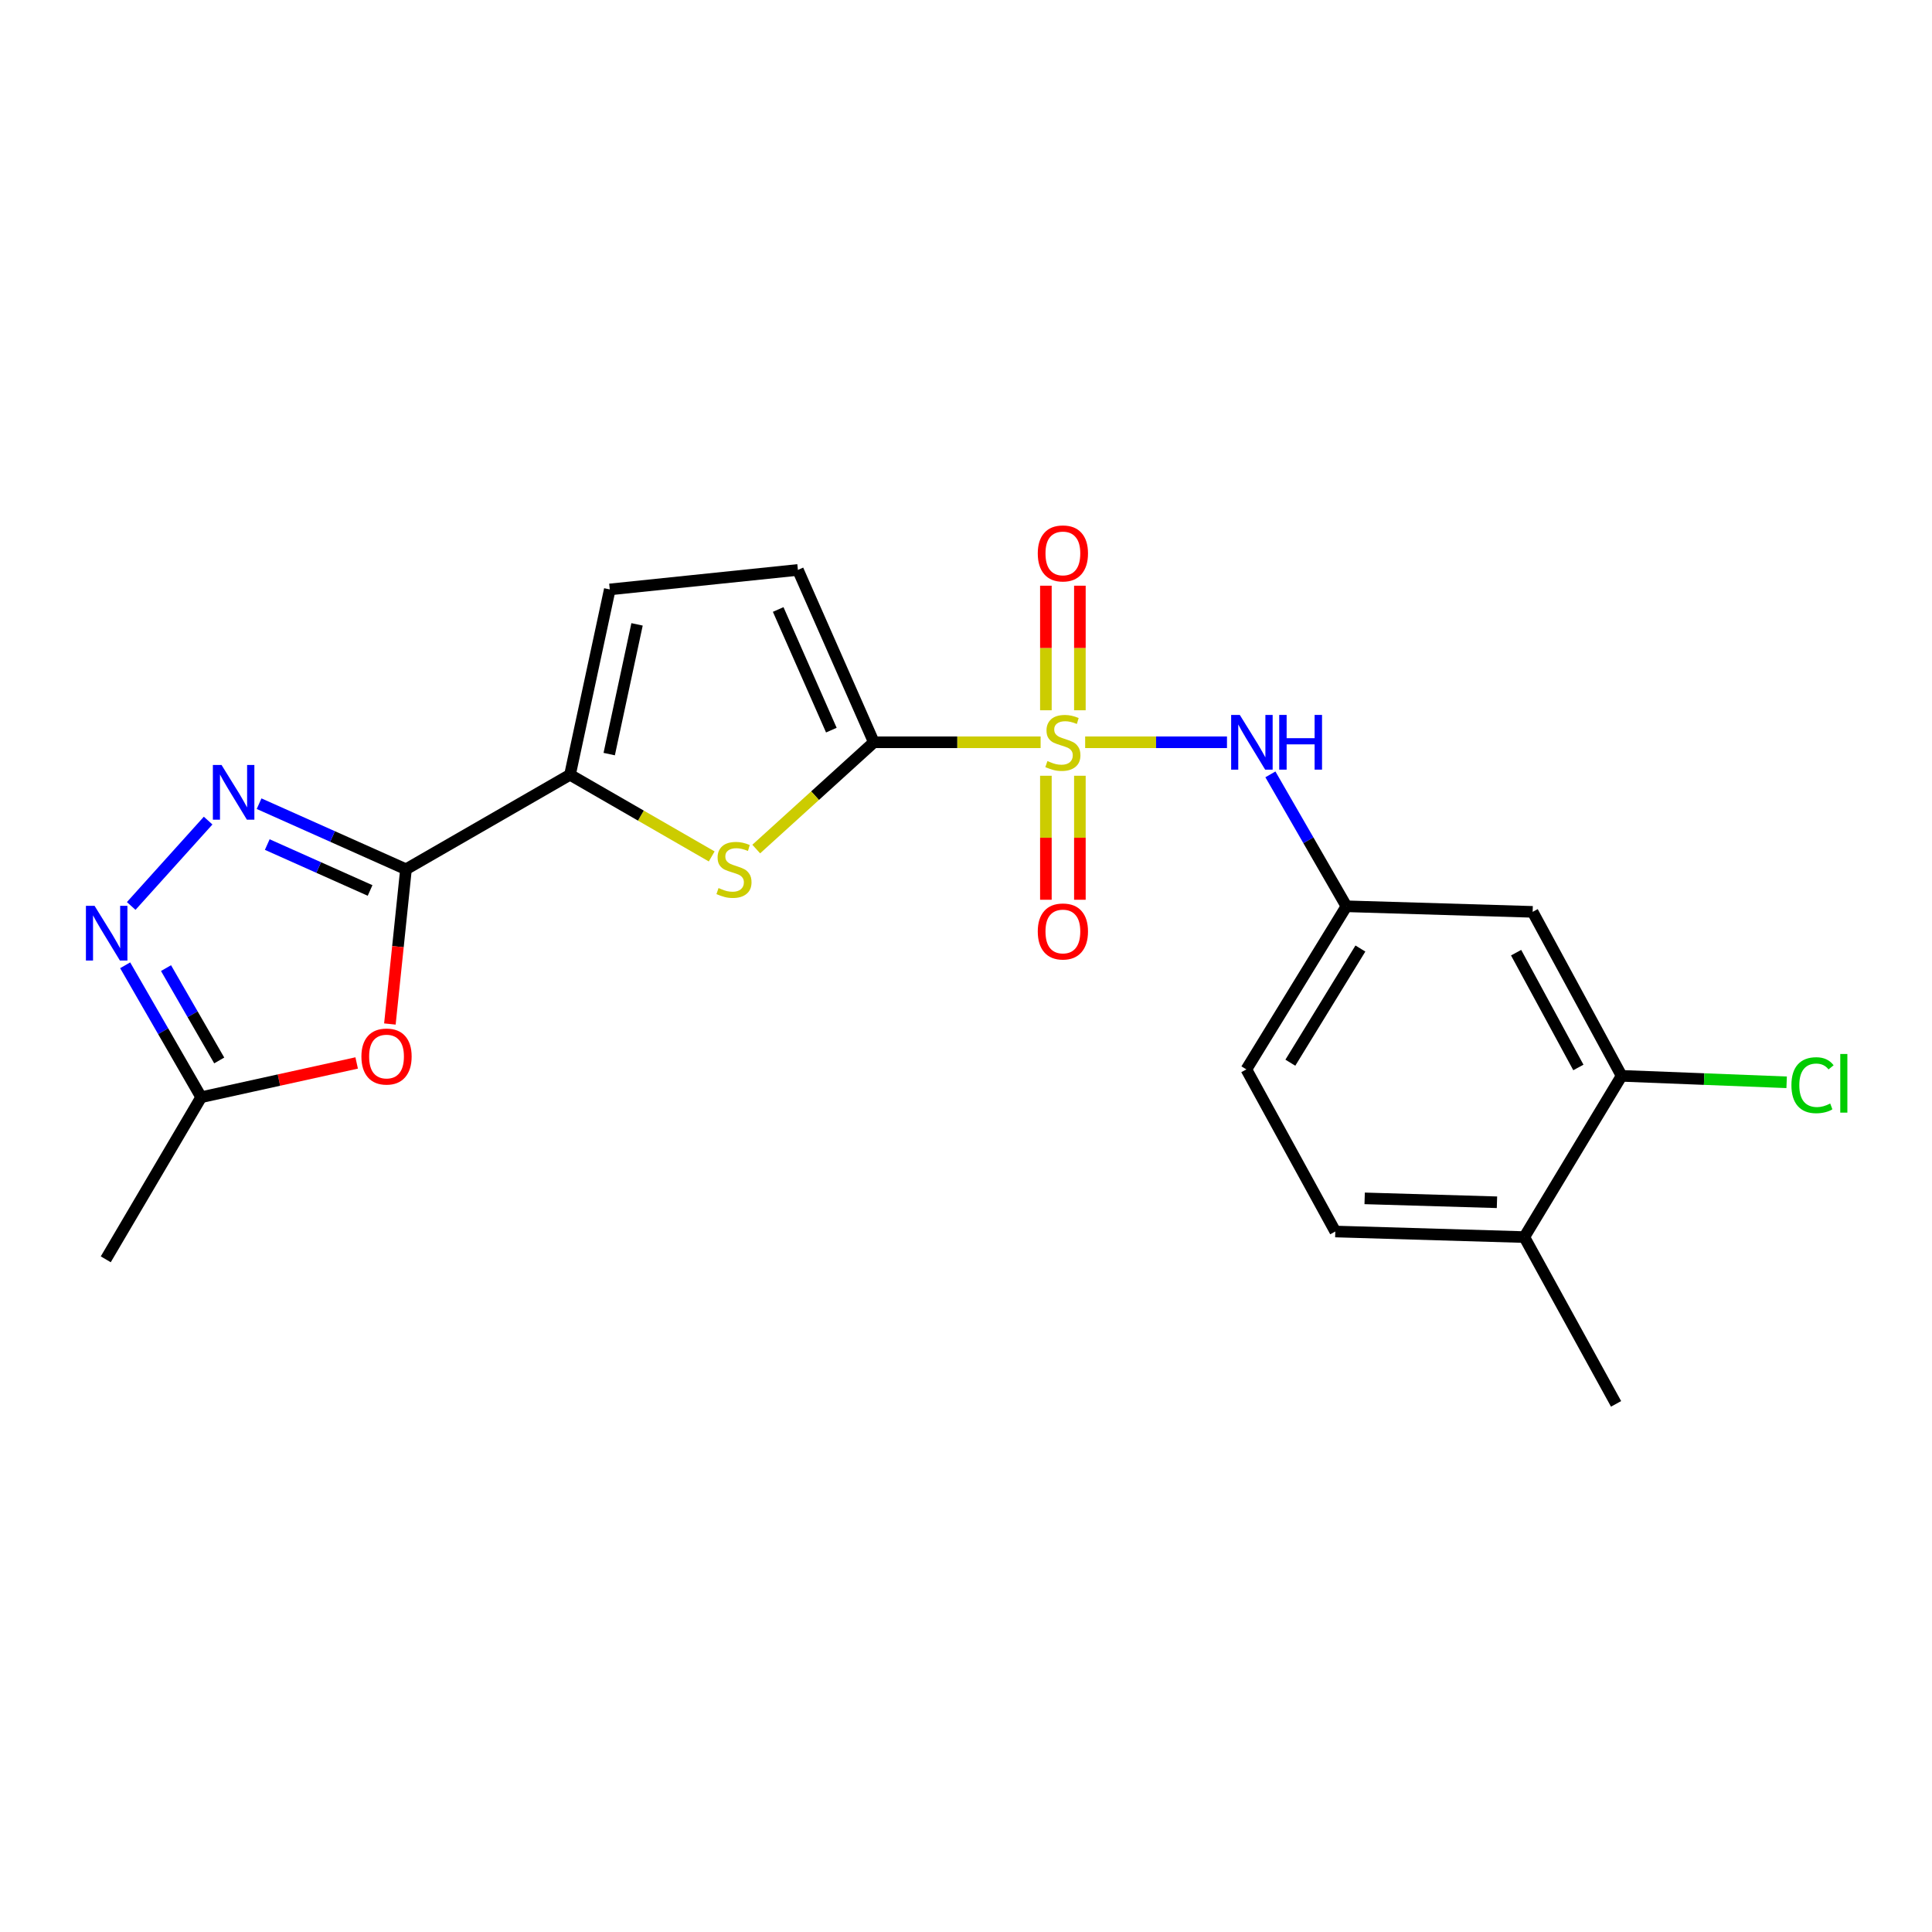 <?xml version='1.0' encoding='iso-8859-1'?>
<svg version='1.1' baseProfile='full'
              xmlns='http://www.w3.org/2000/svg'
                      xmlns:rdkit='http://www.rdkit.org/xml'
                      xmlns:xlink='http://www.w3.org/1999/xlink'
                  xml:space='preserve'
width='1000px' height='1000px' viewBox='0 0 1000 1000'>
<!-- END OF HEADER -->
<rect style='opacity:1.0;fill:#FFFFFF;stroke:none' width='1000' height='1000' x='0' y='0'> </rect>
<path class='bond-0' d='M 538.621,384.202 L 495.462,384.202' style='fill:none;fill-rule:evenodd;stroke:#CCCC00;stroke-width:6px;stroke-linecap:butt;stroke-linejoin:miter;stroke-opacity:1' />
<path class='bond-0' d='M 495.462,384.202 L 452.303,384.202' style='fill:none;fill-rule:evenodd;stroke:#000000;stroke-width:6px;stroke-linecap:butt;stroke-linejoin:miter;stroke-opacity:1' />
<path class='bond-7' d='M 561.673,384.202 L 598.378,384.202' style='fill:none;fill-rule:evenodd;stroke:#CCCC00;stroke-width:6px;stroke-linecap:butt;stroke-linejoin:miter;stroke-opacity:1' />
<path class='bond-7' d='M 598.378,384.202 L 635.083,384.202' style='fill:none;fill-rule:evenodd;stroke:#0000FF;stroke-width:6px;stroke-linecap:butt;stroke-linejoin:miter;stroke-opacity:1' />
<path class='bond-11' d='M 541.349,401.528 L 541.349,433.62' style='fill:none;fill-rule:evenodd;stroke:#CCCC00;stroke-width:6px;stroke-linecap:butt;stroke-linejoin:miter;stroke-opacity:1' />
<path class='bond-11' d='M 541.349,433.62 L 541.349,465.713' style='fill:none;fill-rule:evenodd;stroke:#FF0000;stroke-width:6px;stroke-linecap:butt;stroke-linejoin:miter;stroke-opacity:1' />
<path class='bond-11' d='M 558.945,401.528 L 558.945,433.62' style='fill:none;fill-rule:evenodd;stroke:#CCCC00;stroke-width:6px;stroke-linecap:butt;stroke-linejoin:miter;stroke-opacity:1' />
<path class='bond-11' d='M 558.945,433.62 L 558.945,465.713' style='fill:none;fill-rule:evenodd;stroke:#FF0000;stroke-width:6px;stroke-linecap:butt;stroke-linejoin:miter;stroke-opacity:1' />
<path class='bond-12' d='M 558.945,367.636 L 558.945,335.398' style='fill:none;fill-rule:evenodd;stroke:#CCCC00;stroke-width:6px;stroke-linecap:butt;stroke-linejoin:miter;stroke-opacity:1' />
<path class='bond-12' d='M 558.945,335.398 L 558.945,303.16' style='fill:none;fill-rule:evenodd;stroke:#FF0000;stroke-width:6px;stroke-linecap:butt;stroke-linejoin:miter;stroke-opacity:1' />
<path class='bond-12' d='M 541.349,367.636 L 541.349,335.398' style='fill:none;fill-rule:evenodd;stroke:#CCCC00;stroke-width:6px;stroke-linecap:butt;stroke-linejoin:miter;stroke-opacity:1' />
<path class='bond-12' d='M 541.349,335.398 L 541.349,303.16' style='fill:none;fill-rule:evenodd;stroke:#FF0000;stroke-width:6px;stroke-linecap:butt;stroke-linejoin:miter;stroke-opacity:1' />
<path class='bond-3' d='M 452.303,384.202 L 421.867,411.836' style='fill:none;fill-rule:evenodd;stroke:#000000;stroke-width:6px;stroke-linecap:butt;stroke-linejoin:miter;stroke-opacity:1' />
<path class='bond-3' d='M 421.867,411.836 L 391.43,439.469' style='fill:none;fill-rule:evenodd;stroke:#CCCC00;stroke-width:6px;stroke-linecap:butt;stroke-linejoin:miter;stroke-opacity:1' />
<path class='bond-8' d='M 452.303,384.202 L 412.996,294.99' style='fill:none;fill-rule:evenodd;stroke:#000000;stroke-width:6px;stroke-linecap:butt;stroke-linejoin:miter;stroke-opacity:1' />
<path class='bond-8' d='M 430.305,377.915 L 402.79,315.467' style='fill:none;fill-rule:evenodd;stroke:#000000;stroke-width:6px;stroke-linecap:butt;stroke-linejoin:miter;stroke-opacity:1' />
<path class='bond-1' d='M 210.134,449.933 L 295.034,401.016' style='fill:none;fill-rule:evenodd;stroke:#000000;stroke-width:6px;stroke-linecap:butt;stroke-linejoin:miter;stroke-opacity:1' />
<path class='bond-2' d='M 210.134,449.933 L 172.119,432.958' style='fill:none;fill-rule:evenodd;stroke:#000000;stroke-width:6px;stroke-linecap:butt;stroke-linejoin:miter;stroke-opacity:1' />
<path class='bond-2' d='M 172.119,432.958 L 134.104,415.984' style='fill:none;fill-rule:evenodd;stroke:#0000FF;stroke-width:6px;stroke-linecap:butt;stroke-linejoin:miter;stroke-opacity:1' />
<path class='bond-2' d='M 191.555,460.907 L 164.945,449.025' style='fill:none;fill-rule:evenodd;stroke:#000000;stroke-width:6px;stroke-linecap:butt;stroke-linejoin:miter;stroke-opacity:1' />
<path class='bond-2' d='M 164.945,449.025 L 138.334,437.143' style='fill:none;fill-rule:evenodd;stroke:#0000FF;stroke-width:6px;stroke-linecap:butt;stroke-linejoin:miter;stroke-opacity:1' />
<path class='bond-5' d='M 210.134,449.933 L 205.97,489.979' style='fill:none;fill-rule:evenodd;stroke:#000000;stroke-width:6px;stroke-linecap:butt;stroke-linejoin:miter;stroke-opacity:1' />
<path class='bond-5' d='M 205.97,489.979 L 201.807,530.025' style='fill:none;fill-rule:evenodd;stroke:#FF0000;stroke-width:6px;stroke-linecap:butt;stroke-linejoin:miter;stroke-opacity:1' />
<path class='bond-6' d='M 107.728,424.74 L 67.912,468.927' style='fill:none;fill-rule:evenodd;stroke:#0000FF;stroke-width:6px;stroke-linecap:butt;stroke-linejoin:miter;stroke-opacity:1' />
<path class='bond-4' d='M 368.377,443.288 L 331.705,422.152' style='fill:none;fill-rule:evenodd;stroke:#CCCC00;stroke-width:6px;stroke-linecap:butt;stroke-linejoin:miter;stroke-opacity:1' />
<path class='bond-4' d='M 331.705,422.152 L 295.034,401.016' style='fill:none;fill-rule:evenodd;stroke:#000000;stroke-width:6px;stroke-linecap:butt;stroke-linejoin:miter;stroke-opacity:1' />
<path class='bond-22' d='M 295.034,401.016 L 315.622,305.088' style='fill:none;fill-rule:evenodd;stroke:#000000;stroke-width:6px;stroke-linecap:butt;stroke-linejoin:miter;stroke-opacity:1' />
<path class='bond-22' d='M 315.327,390.319 L 329.738,323.17' style='fill:none;fill-rule:evenodd;stroke:#000000;stroke-width:6px;stroke-linecap:butt;stroke-linejoin:miter;stroke-opacity:1' />
<path class='bond-9' d='M 184.609,550.184 L 144.368,559.049' style='fill:none;fill-rule:evenodd;stroke:#FF0000;stroke-width:6px;stroke-linecap:butt;stroke-linejoin:miter;stroke-opacity:1' />
<path class='bond-9' d='M 144.368,559.049 L 104.127,567.914' style='fill:none;fill-rule:evenodd;stroke:#000000;stroke-width:6px;stroke-linecap:butt;stroke-linejoin:miter;stroke-opacity:1' />
<path class='bond-24' d='M 64.781,499.632 L 84.454,533.773' style='fill:none;fill-rule:evenodd;stroke:#0000FF;stroke-width:6px;stroke-linecap:butt;stroke-linejoin:miter;stroke-opacity:1' />
<path class='bond-24' d='M 84.454,533.773 L 104.127,567.914' style='fill:none;fill-rule:evenodd;stroke:#000000;stroke-width:6px;stroke-linecap:butt;stroke-linejoin:miter;stroke-opacity:1' />
<path class='bond-24' d='M 85.929,501.089 L 99.7,524.988' style='fill:none;fill-rule:evenodd;stroke:#0000FF;stroke-width:6px;stroke-linecap:butt;stroke-linejoin:miter;stroke-opacity:1' />
<path class='bond-24' d='M 99.7,524.988 L 113.471,548.887' style='fill:none;fill-rule:evenodd;stroke:#000000;stroke-width:6px;stroke-linecap:butt;stroke-linejoin:miter;stroke-opacity:1' />
<path class='bond-15' d='M 657.554,400.811 L 677.231,434.952' style='fill:none;fill-rule:evenodd;stroke:#0000FF;stroke-width:6px;stroke-linecap:butt;stroke-linejoin:miter;stroke-opacity:1' />
<path class='bond-15' d='M 677.231,434.952 L 696.907,469.093' style='fill:none;fill-rule:evenodd;stroke:#000000;stroke-width:6px;stroke-linecap:butt;stroke-linejoin:miter;stroke-opacity:1' />
<path class='bond-10' d='M 412.996,294.99 L 315.622,305.088' style='fill:none;fill-rule:evenodd;stroke:#000000;stroke-width:6px;stroke-linecap:butt;stroke-linejoin:miter;stroke-opacity:1' />
<path class='bond-20' d='M 104.127,567.914 L 54.741,651.818' style='fill:none;fill-rule:evenodd;stroke:#000000;stroke-width:6px;stroke-linecap:butt;stroke-linejoin:miter;stroke-opacity:1' />
<path class='bond-13' d='M 839.337,556.858 L 793.294,471.977' style='fill:none;fill-rule:evenodd;stroke:#000000;stroke-width:6px;stroke-linecap:butt;stroke-linejoin:miter;stroke-opacity:1' />
<path class='bond-13' d='M 816.964,552.516 L 784.734,493.099' style='fill:none;fill-rule:evenodd;stroke:#000000;stroke-width:6px;stroke-linecap:butt;stroke-linejoin:miter;stroke-opacity:1' />
<path class='bond-18' d='M 839.337,556.858 L 882.052,558.527' style='fill:none;fill-rule:evenodd;stroke:#000000;stroke-width:6px;stroke-linecap:butt;stroke-linejoin:miter;stroke-opacity:1' />
<path class='bond-18' d='M 882.052,558.527 L 924.766,560.196' style='fill:none;fill-rule:evenodd;stroke:#00CC00;stroke-width:6px;stroke-linecap:butt;stroke-linejoin:miter;stroke-opacity:1' />
<path class='bond-23' d='M 839.337,556.858 L 788.983,640.312' style='fill:none;fill-rule:evenodd;stroke:#000000;stroke-width:6px;stroke-linecap:butt;stroke-linejoin:miter;stroke-opacity:1' />
<path class='bond-14' d='M 793.294,471.977 L 696.907,469.093' style='fill:none;fill-rule:evenodd;stroke:#000000;stroke-width:6px;stroke-linecap:butt;stroke-linejoin:miter;stroke-opacity:1' />
<path class='bond-19' d='M 696.907,469.093 L 645.117,553.515' style='fill:none;fill-rule:evenodd;stroke:#000000;stroke-width:6px;stroke-linecap:butt;stroke-linejoin:miter;stroke-opacity:1' />
<path class='bond-19' d='M 704.137,490.957 L 667.884,550.053' style='fill:none;fill-rule:evenodd;stroke:#000000;stroke-width:6px;stroke-linecap:butt;stroke-linejoin:miter;stroke-opacity:1' />
<path class='bond-16' d='M 788.983,640.312 L 691.15,637.428' style='fill:none;fill-rule:evenodd;stroke:#000000;stroke-width:6px;stroke-linecap:butt;stroke-linejoin:miter;stroke-opacity:1' />
<path class='bond-16' d='M 774.827,622.291 L 706.343,620.272' style='fill:none;fill-rule:evenodd;stroke:#000000;stroke-width:6px;stroke-linecap:butt;stroke-linejoin:miter;stroke-opacity:1' />
<path class='bond-21' d='M 788.983,640.312 L 836.473,726.64' style='fill:none;fill-rule:evenodd;stroke:#000000;stroke-width:6px;stroke-linecap:butt;stroke-linejoin:miter;stroke-opacity:1' />
<path class='bond-17' d='M 691.15,637.428 L 645.117,553.515' style='fill:none;fill-rule:evenodd;stroke:#000000;stroke-width:6px;stroke-linecap:butt;stroke-linejoin:miter;stroke-opacity:1' />
<path  class='atom-0' d='M 542.147 393.922
Q 542.467 394.042, 543.787 394.602
Q 545.107 395.162, 546.547 395.522
Q 548.027 395.842, 549.467 395.842
Q 552.147 395.842, 553.707 394.562
Q 555.267 393.242, 555.267 390.962
Q 555.267 389.402, 554.467 388.442
Q 553.707 387.482, 552.507 386.962
Q 551.307 386.442, 549.307 385.842
Q 546.787 385.082, 545.267 384.362
Q 543.787 383.642, 542.707 382.122
Q 541.667 380.602, 541.667 378.042
Q 541.667 374.482, 544.067 372.282
Q 546.507 370.082, 551.307 370.082
Q 554.587 370.082, 558.307 371.642
L 557.387 374.722
Q 553.987 373.322, 551.427 373.322
Q 548.667 373.322, 547.147 374.482
Q 545.627 375.602, 545.667 377.562
Q 545.667 379.082, 546.427 380.002
Q 547.227 380.922, 548.347 381.442
Q 549.507 381.962, 551.427 382.562
Q 553.987 383.362, 555.507 384.162
Q 557.027 384.962, 558.107 386.602
Q 559.227 388.202, 559.227 390.962
Q 559.227 394.882, 556.587 397.002
Q 553.987 399.082, 549.627 399.082
Q 547.107 399.082, 545.187 398.522
Q 543.307 398.002, 541.067 397.082
L 542.147 393.922
' fill='#CCCC00'/>
<path  class='atom-3' d='M 114.662 395.937
L 123.942 410.937
Q 124.862 412.417, 126.342 415.097
Q 127.822 417.777, 127.902 417.937
L 127.902 395.937
L 131.662 395.937
L 131.662 424.257
L 127.782 424.257
L 117.822 407.857
Q 116.662 405.937, 115.422 403.737
Q 114.222 401.537, 113.862 400.857
L 113.862 424.257
L 110.182 424.257
L 110.182 395.937
L 114.662 395.937
' fill='#0000FF'/>
<path  class='atom-4' d='M 371.906 459.653
Q 372.226 459.773, 373.546 460.333
Q 374.866 460.893, 376.306 461.253
Q 377.786 461.573, 379.226 461.573
Q 381.906 461.573, 383.466 460.293
Q 385.026 458.973, 385.026 456.693
Q 385.026 455.133, 384.226 454.173
Q 383.466 453.213, 382.266 452.693
Q 381.066 452.173, 379.066 451.573
Q 376.546 450.813, 375.026 450.093
Q 373.546 449.373, 372.466 447.853
Q 371.426 446.333, 371.426 443.773
Q 371.426 440.213, 373.826 438.013
Q 376.266 435.813, 381.066 435.813
Q 384.346 435.813, 388.066 437.373
L 387.146 440.453
Q 383.746 439.053, 381.186 439.053
Q 378.426 439.053, 376.906 440.213
Q 375.386 441.333, 375.426 443.293
Q 375.426 444.813, 376.186 445.733
Q 376.986 446.653, 378.106 447.173
Q 379.266 447.693, 381.186 448.293
Q 383.746 449.093, 385.266 449.893
Q 386.786 450.693, 387.866 452.333
Q 388.986 453.933, 388.986 456.693
Q 388.986 460.613, 386.346 462.733
Q 383.746 464.813, 379.386 464.813
Q 376.866 464.813, 374.946 464.253
Q 373.066 463.733, 370.826 462.813
L 371.906 459.653
' fill='#CCCC00'/>
<path  class='atom-6' d='M 187.065 546.859
Q 187.065 540.059, 190.425 536.259
Q 193.785 532.459, 200.065 532.459
Q 206.345 532.459, 209.705 536.259
Q 213.065 540.059, 213.065 546.859
Q 213.065 553.739, 209.665 557.659
Q 206.265 561.539, 200.065 561.539
Q 193.825 561.539, 190.425 557.659
Q 187.065 553.779, 187.065 546.859
M 200.065 558.339
Q 204.385 558.339, 206.705 555.459
Q 209.065 552.539, 209.065 546.859
Q 209.065 541.299, 206.705 538.499
Q 204.385 535.659, 200.065 535.659
Q 195.745 535.659, 193.385 538.459
Q 191.065 541.259, 191.065 546.859
Q 191.065 552.579, 193.385 555.459
Q 195.745 558.339, 200.065 558.339
' fill='#FF0000'/>
<path  class='atom-7' d='M 48.95 468.863
L 58.23 483.863
Q 59.151 485.343, 60.63 488.023
Q 62.111 490.703, 62.191 490.863
L 62.191 468.863
L 65.951 468.863
L 65.951 497.183
L 62.071 497.183
L 52.111 480.783
Q 50.95 478.863, 49.711 476.663
Q 48.511 474.463, 48.151 473.783
L 48.151 497.183
L 44.471 497.183
L 44.471 468.863
L 48.95 468.863
' fill='#0000FF'/>
<path  class='atom-8' d='M 641.721 370.042
L 651.001 385.042
Q 651.921 386.522, 653.401 389.202
Q 654.881 391.882, 654.961 392.042
L 654.961 370.042
L 658.721 370.042
L 658.721 398.362
L 654.841 398.362
L 644.881 381.962
Q 643.721 380.042, 642.481 377.842
Q 641.281 375.642, 640.921 374.962
L 640.921 398.362
L 637.241 398.362
L 637.241 370.042
L 641.721 370.042
' fill='#0000FF'/>
<path  class='atom-8' d='M 662.121 370.042
L 665.961 370.042
L 665.961 382.082
L 680.441 382.082
L 680.441 370.042
L 684.281 370.042
L 684.281 398.362
L 680.441 398.362
L 680.441 385.282
L 665.961 385.282
L 665.961 398.362
L 662.121 398.362
L 662.121 370.042
' fill='#0000FF'/>
<path  class='atom-12' d='M 537.147 482.126
Q 537.147 475.326, 540.507 471.526
Q 543.867 467.726, 550.147 467.726
Q 556.427 467.726, 559.787 471.526
Q 563.147 475.326, 563.147 482.126
Q 563.147 489.006, 559.747 492.926
Q 556.347 496.806, 550.147 496.806
Q 543.907 496.806, 540.507 492.926
Q 537.147 489.046, 537.147 482.126
M 550.147 493.606
Q 554.467 493.606, 556.787 490.726
Q 559.147 487.806, 559.147 482.126
Q 559.147 476.566, 556.787 473.766
Q 554.467 470.926, 550.147 470.926
Q 545.827 470.926, 543.467 473.726
Q 541.147 476.526, 541.147 482.126
Q 541.147 487.846, 543.467 490.726
Q 545.827 493.606, 550.147 493.606
' fill='#FF0000'/>
<path  class='atom-13' d='M 537.147 286.448
Q 537.147 279.648, 540.507 275.848
Q 543.867 272.048, 550.147 272.048
Q 556.427 272.048, 559.787 275.848
Q 563.147 279.648, 563.147 286.448
Q 563.147 293.328, 559.747 297.248
Q 556.347 301.128, 550.147 301.128
Q 543.907 301.128, 540.507 297.248
Q 537.147 293.368, 537.147 286.448
M 550.147 297.928
Q 554.467 297.928, 556.787 295.048
Q 559.147 292.128, 559.147 286.448
Q 559.147 280.888, 556.787 278.088
Q 554.467 275.248, 550.147 275.248
Q 545.827 275.248, 543.467 278.048
Q 541.147 280.848, 541.147 286.448
Q 541.147 292.168, 543.467 295.048
Q 545.827 297.928, 550.147 297.928
' fill='#FF0000'/>
<path  class='atom-19' d='M 927.238 561.699
Q 927.238 554.659, 930.518 550.979
Q 933.838 547.259, 940.118 547.259
Q 945.958 547.259, 949.078 551.379
L 946.438 553.539
Q 944.158 550.539, 940.118 550.539
Q 935.838 550.539, 933.558 553.419
Q 931.318 556.259, 931.318 561.699
Q 931.318 567.299, 933.638 570.179
Q 935.998 573.059, 940.558 573.059
Q 943.678 573.059, 947.318 571.179
L 948.438 574.179
Q 946.958 575.139, 944.718 575.699
Q 942.478 576.259, 939.998 576.259
Q 933.838 576.259, 930.518 572.499
Q 927.238 568.739, 927.238 561.699
' fill='#00CC00'/>
<path  class='atom-19' d='M 952.518 545.539
L 956.198 545.539
L 956.198 575.899
L 952.518 575.899
L 952.518 545.539
' fill='#00CC00'/>
</svg>
